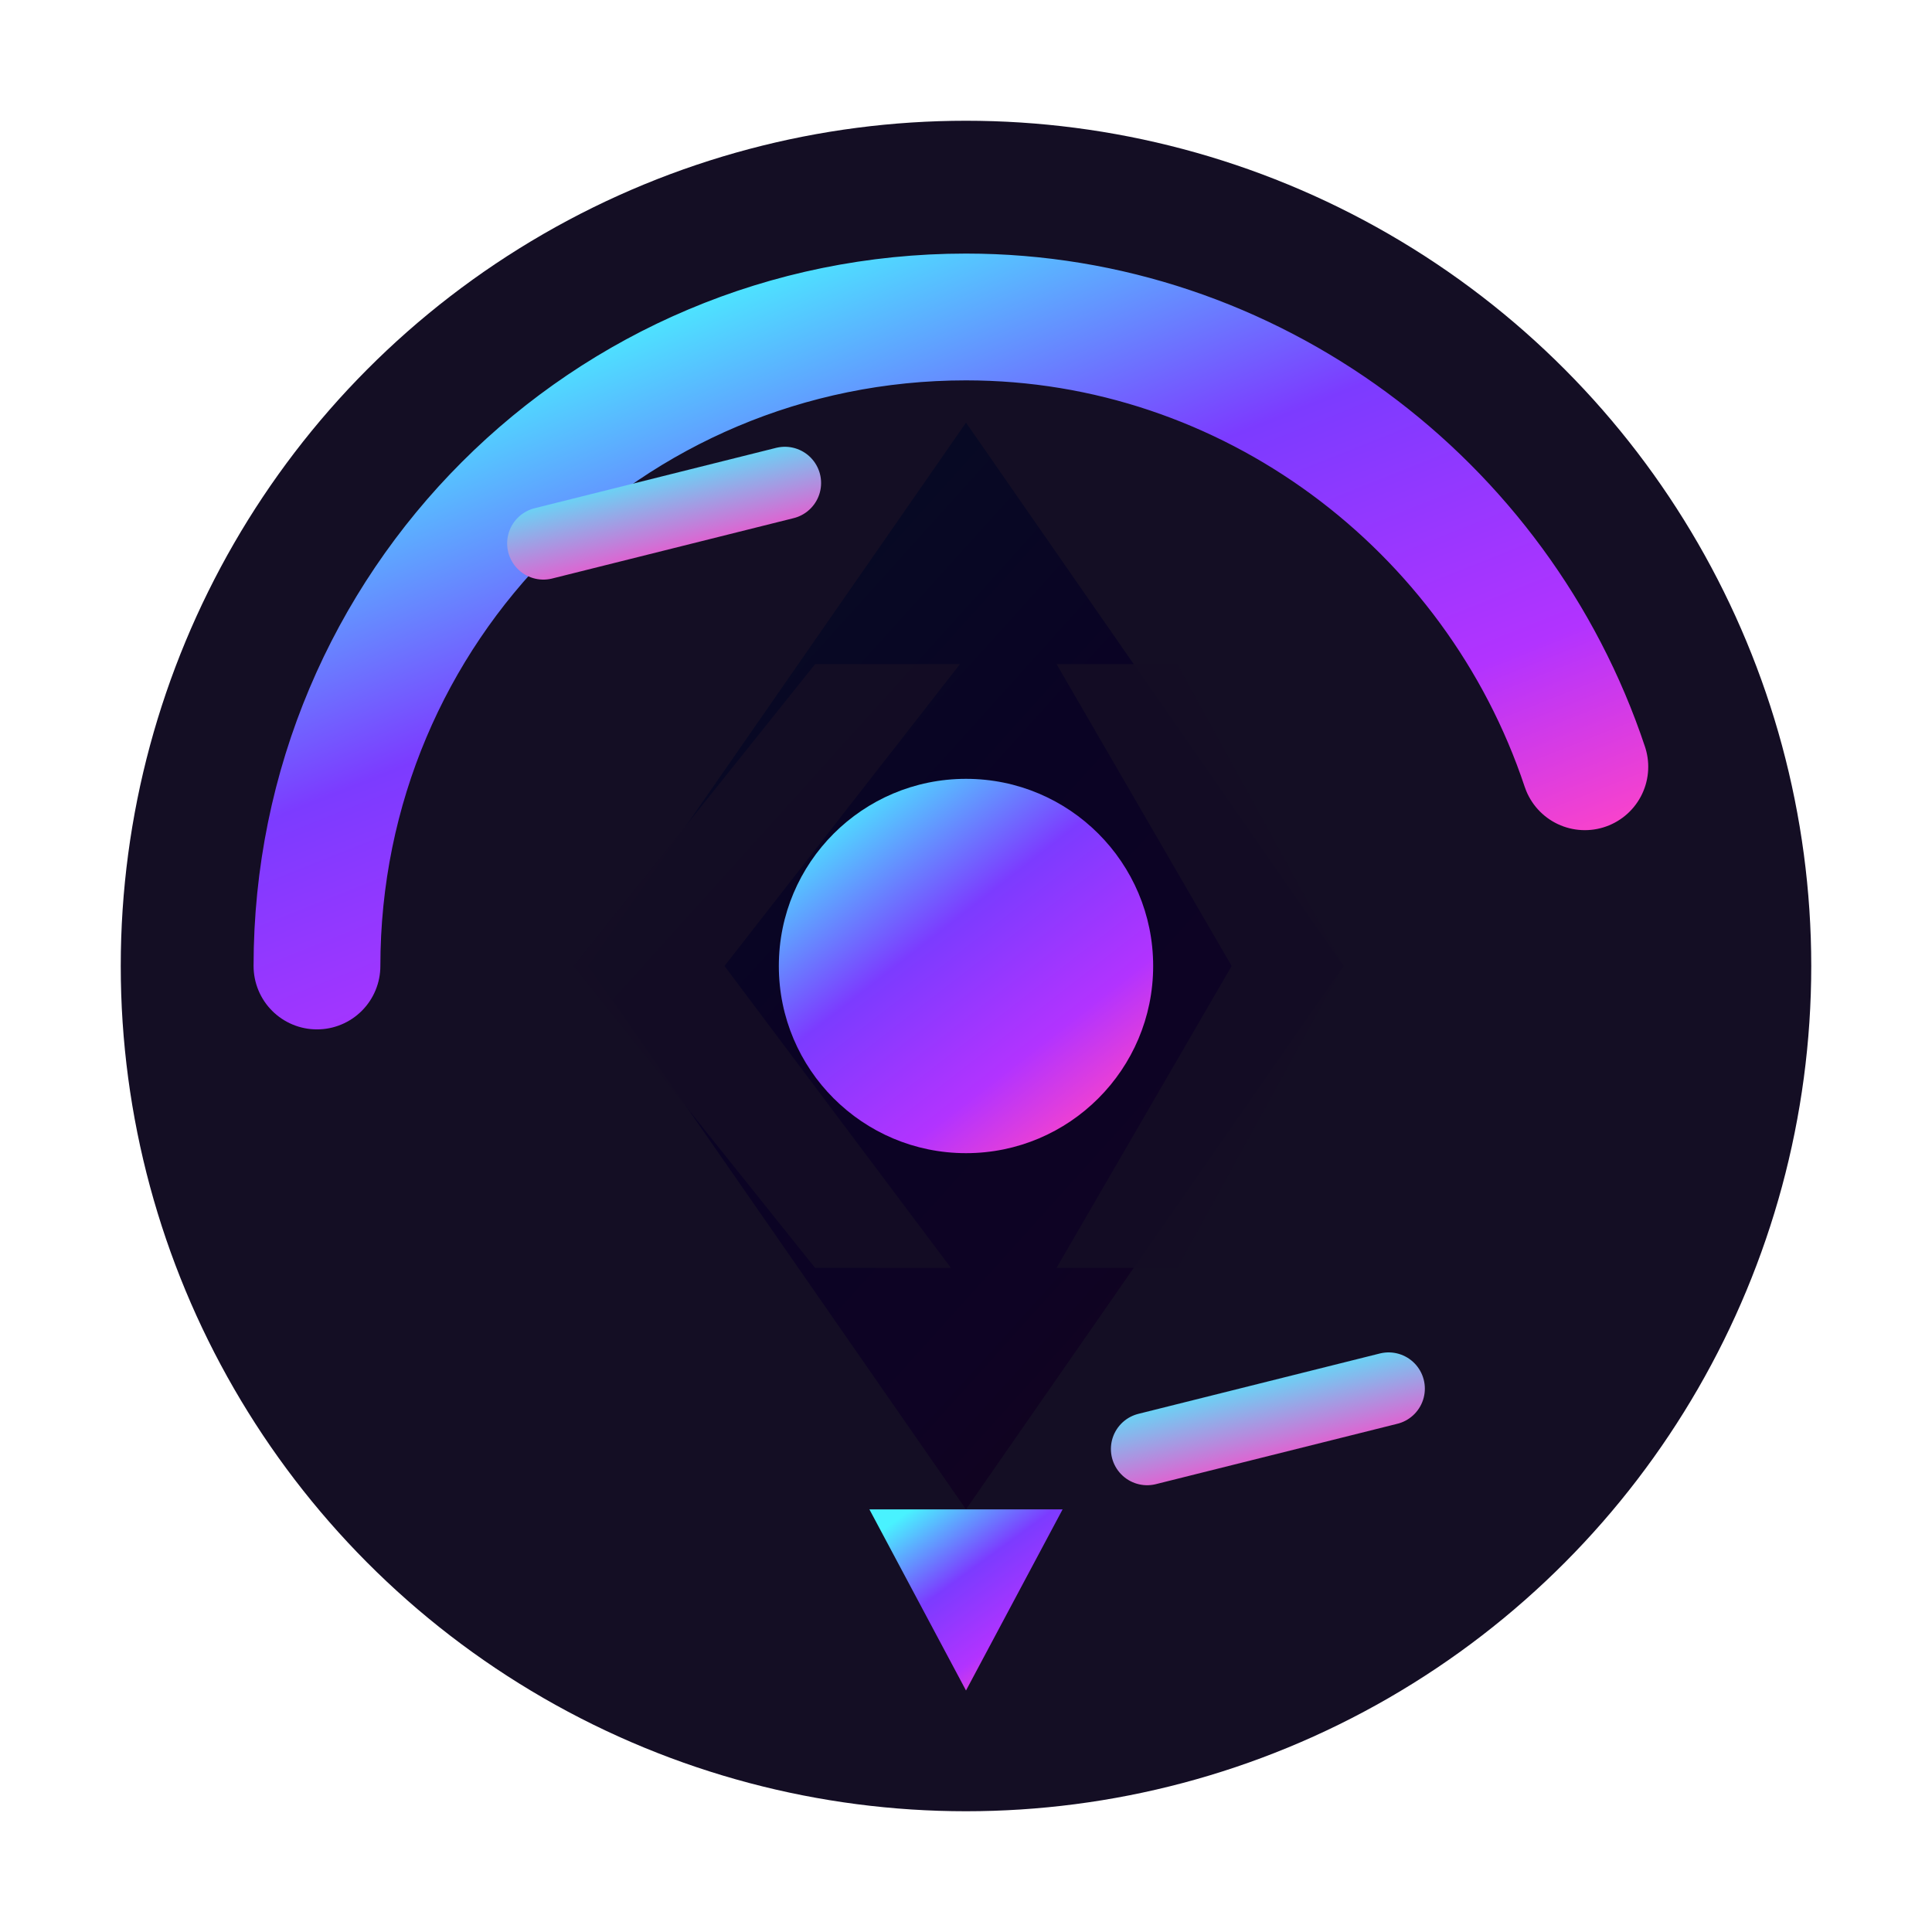 <!-- Kaisa TFT Icon (Original Design) -->
<!-- ViewBox 64x64, scalable. Avoids copyrighted champion silhouettes. -->
<svg xmlns="http://www.w3.org/2000/svg" viewBox="0 0 64 64" role="img" aria-label="Kaisa TFT Icon">
  <defs>
    <!-- Core energetic gradient -->
    <linearGradient id="grad-core" x1="15%" y1="5%" x2="85%" y2="95%">
      <stop offset="0%" stop-color="#49F2FF"/>
      <stop offset="40%" stop-color="#7C3BFF"/>
      <stop offset="75%" stop-color="#B233FF"/>
      <stop offset="100%" stop-color="#FF44C7"/>
    </linearGradient>

    <!-- Outer glow blur -->
    <filter id="f-glow" x="-40%" y="-40%" width="180%" height="180%">
      <feGaussianBlur in="SourceGraphic" stdDeviation="2.8" result="blur"/>
      <feColorMatrix in="blur" type="matrix"
        values="0 0 0 0 0.65
                0 0 0 0 0.23
                0 0 0 0 0.90
                0 0 0 0.55 0" result="tint"/>
      <feMerge>
        <feMergeNode in="tint"/>
        <feMergeNode in="SourceGraphic"/>
      </feMerge>
    </filter>

    <!-- Inner shadow for depth -->
    <filter id="f-inner" x="-20%" y="-20%" width="140%" height="140%">
      <feOffset dx="0" dy="0"/>
      <feGaussianBlur stdDeviation="2" result="blur2"/>
      <feComposite in="SourceGraphic" in2="blur2" operator="arithmetic" k2="1" k3="-1" result="inner"/>
      <feColorMatrix in="inner" type="matrix"
        values="0 0 0 0 0
                0 0 0 0 0
                0 0 0 0 0
                0 0 0 0.85 0"/>
      <feBlend in="SourceGraphic" mode="multiply"/>
    </filter>

    <!-- Subtle grain (optional, can remove for pure flat) -->
    <filter id="f-noise">
      <feTurbulence type="fractalNoise" baseFrequency="0.9" numOctaves="2" seed="7" result="noise"/>
      <feColorMatrix in="noise" type="saturate" values="0"/>
      <feBlend in="SourceGraphic" in2="noise" mode="overlay"/>
    </filter>

    <!-- Mini gradient for accent slashes -->
    <linearGradient id="grad-accent" x1="0%" y1="0%" x2="100%" y2="100%">
      <stop offset="0%" stop-color="#49F2FF"/>
      <stop offset="100%" stop-color="#FF44C7"/>
    </linearGradient>
  </defs>

  <!-- Dark energy backdrop ring -->
  <circle cx="32" cy="32" r="28" fill="#140E24"/>

  <!-- Energetic perimeter arc (incomplete ring to feel dynamic) -->
  <path d="M10.5 32c0-11.9 9.6-21.5 21.5-21.5 9.4 0 17.6 6.2 20.5 14.9"
        fill="none" stroke="url(#grad-core)" stroke-width="4.2" stroke-linecap="round" stroke-dasharray="69 400"
        filter="url(#f-glow)"/>

  <!-- Core crystalline void shard (diamond) -->
  <path d="M32 14 L44.5 32 32 50 19.5 32 Z"
        fill="url(#grad-core)" filter="url(#f-inner)"/>

  <!-- Negative-space 'K' suggestion via two angled cuts (rendered as overlay shapes same as backdrop to carve) -->
  <path d="M27 22 L31.8 22 24 32 31.5 42 27 42 19 32 Z" fill="#140E24" opacity="0.92"/>
  <path d="M35 22 L39 22 44.5 32 39 42 35 42 40.8 32 Z" fill="#140E24" opacity="0.92"/>

  <!-- Central luminous core pulse -->
  <circle cx="32" cy="32" r="6.2" fill="url(#grad-core)" filter="url(#f-glow)"/>

  <!-- Twin accent slashes (speed / evolution motif) -->
  <path d="M18 18 L26 16" stroke="url(#grad-accent)" stroke-width="2.4" stroke-linecap="round" filter="url(#f-glow)"/>
  <path d="M38 48 L46 46" stroke="url(#grad-accent)" stroke-width="2.4" stroke-linecap="round" filter="url(#f-glow)"/>

  <!-- Lower converging spike (void funnel / anchor) -->
  <path d="M28.8 50 L32 56 35.2 50 Z" fill="url(#grad-core)" filter="url(#f-glow)"/>

  <!-- Optional subtle noise (comment out if not needed) -->
  <!-- <rect x="0" y="0" width="64" height="64" fill="transparent" filter="url(#f-noise)"/> -->

  <!-- Accessibility title + desc -->
  <title>Kaisa TFT Icon (Original Abstract Design)</title>
  <desc>Abstract energetic diamond with negative-space K and dynamic arcs in purple, magenta, and cyan.</desc>
</svg>
